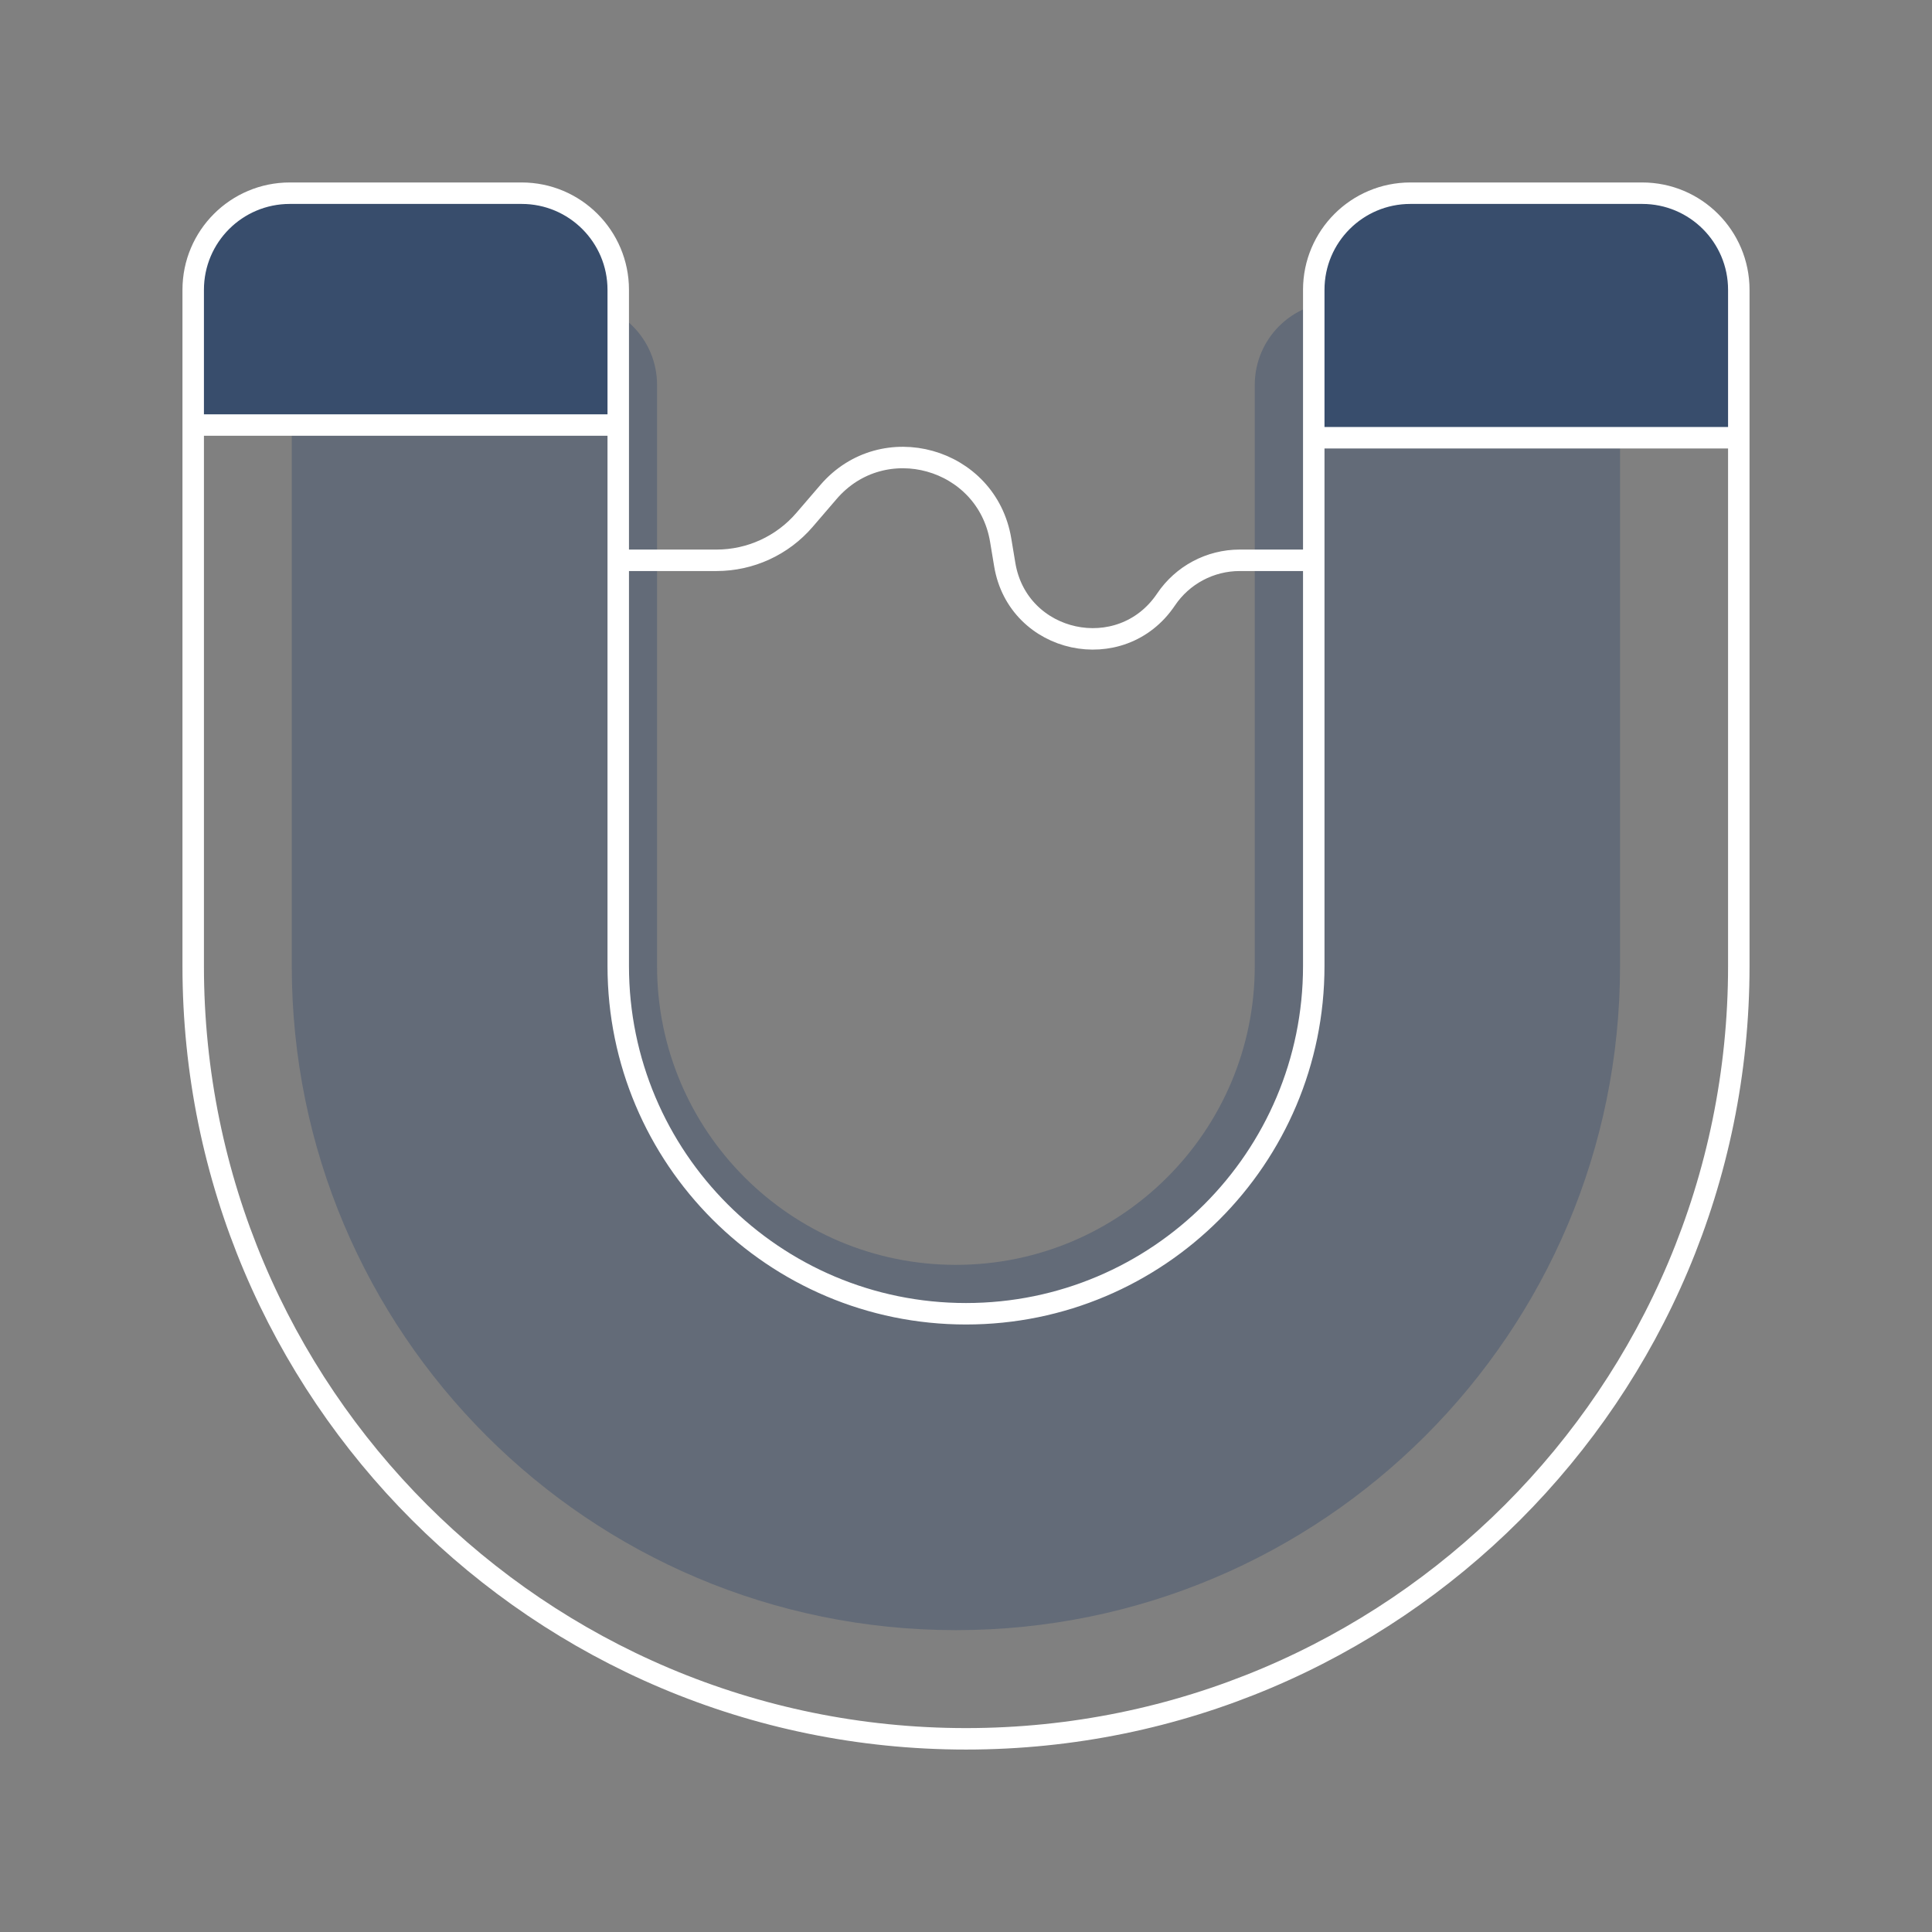 <?xml version="1.0" encoding="UTF-8"?>
<svg xmlns="http://www.w3.org/2000/svg" width="90" height="90" viewBox="0 0 90 90" fill="none">
  <rect x="0" y="0" width="90" height="90" fill="#808080" stroke="none"/>
  <path opacity="0.4" fill-rule="evenodd" clip-rule="evenodd" d="M17.46 14.062C15.324 14.062 13.592 15.794 13.592 17.93V23.344V45C13.592 62.086 27.444 75.938 44.53 75.938C61.616 75.938 75.468 62.086 75.468 45V23.851V17.93C75.468 15.794 73.736 14.062 71.6 14.062H62.319C60.183 14.062 58.452 15.794 58.452 17.93L58.452 23.851V28.758L58.452 45C58.452 52.689 52.219 58.922 44.53 58.922C36.841 58.922 30.608 52.689 30.608 45L30.608 28.758L30.608 23.344V17.93C30.608 15.794 28.877 14.062 26.741 14.062H17.46Z" fill="#384D6C"></path>
  <path d="M81 13.501C81 11.015 78.985 9 76.5 9H65.7C63.215 9 61.2 11.015 61.2 13.501L61.2 20.391H81V13.501Z" fill="#384D6C"></path>
  <path d="M13.5 9C11.015 9 9 11.015 9 13.501V19.8H28.8V13.501C28.8 11.015 26.785 9 24.3 9H13.5Z" fill="#384D6C"></path>
  <path d="M61.2 26.101L61.2 45.001C61.2 53.947 53.947 61.2 45 61.2C36.053 61.2 28.8 53.947 28.8 45.001L28.8 26.101M61.2 26.101V20.391M61.2 26.101H57.75C56.372 26.101 55.086 26.786 54.317 27.929C52.23 31.035 47.42 29.993 46.805 26.302L46.615 25.159C45.974 21.313 41.137 19.961 38.595 22.918L37.475 24.221C36.449 25.414 34.954 26.101 33.38 26.101H28.8M28.8 26.101L28.8 19.8M81 20.391V45.001C81 64.883 64.882 81.001 45 81.001C25.118 81.001 9 64.883 9 45.001V19.8M81 20.391V13.501C81 11.015 78.985 9 76.5 9H65.7C63.215 9 61.2 11.015 61.2 13.501L61.2 20.391M81 20.391H61.2M28.8 19.8V13.501C28.8 11.015 26.785 9 24.3 9H13.5C11.015 9 9 11.015 9 13.501V19.8M28.8 19.8H9" stroke="white" stroke-linecap="round" stroke-linejoin="round"></path>
</svg>
